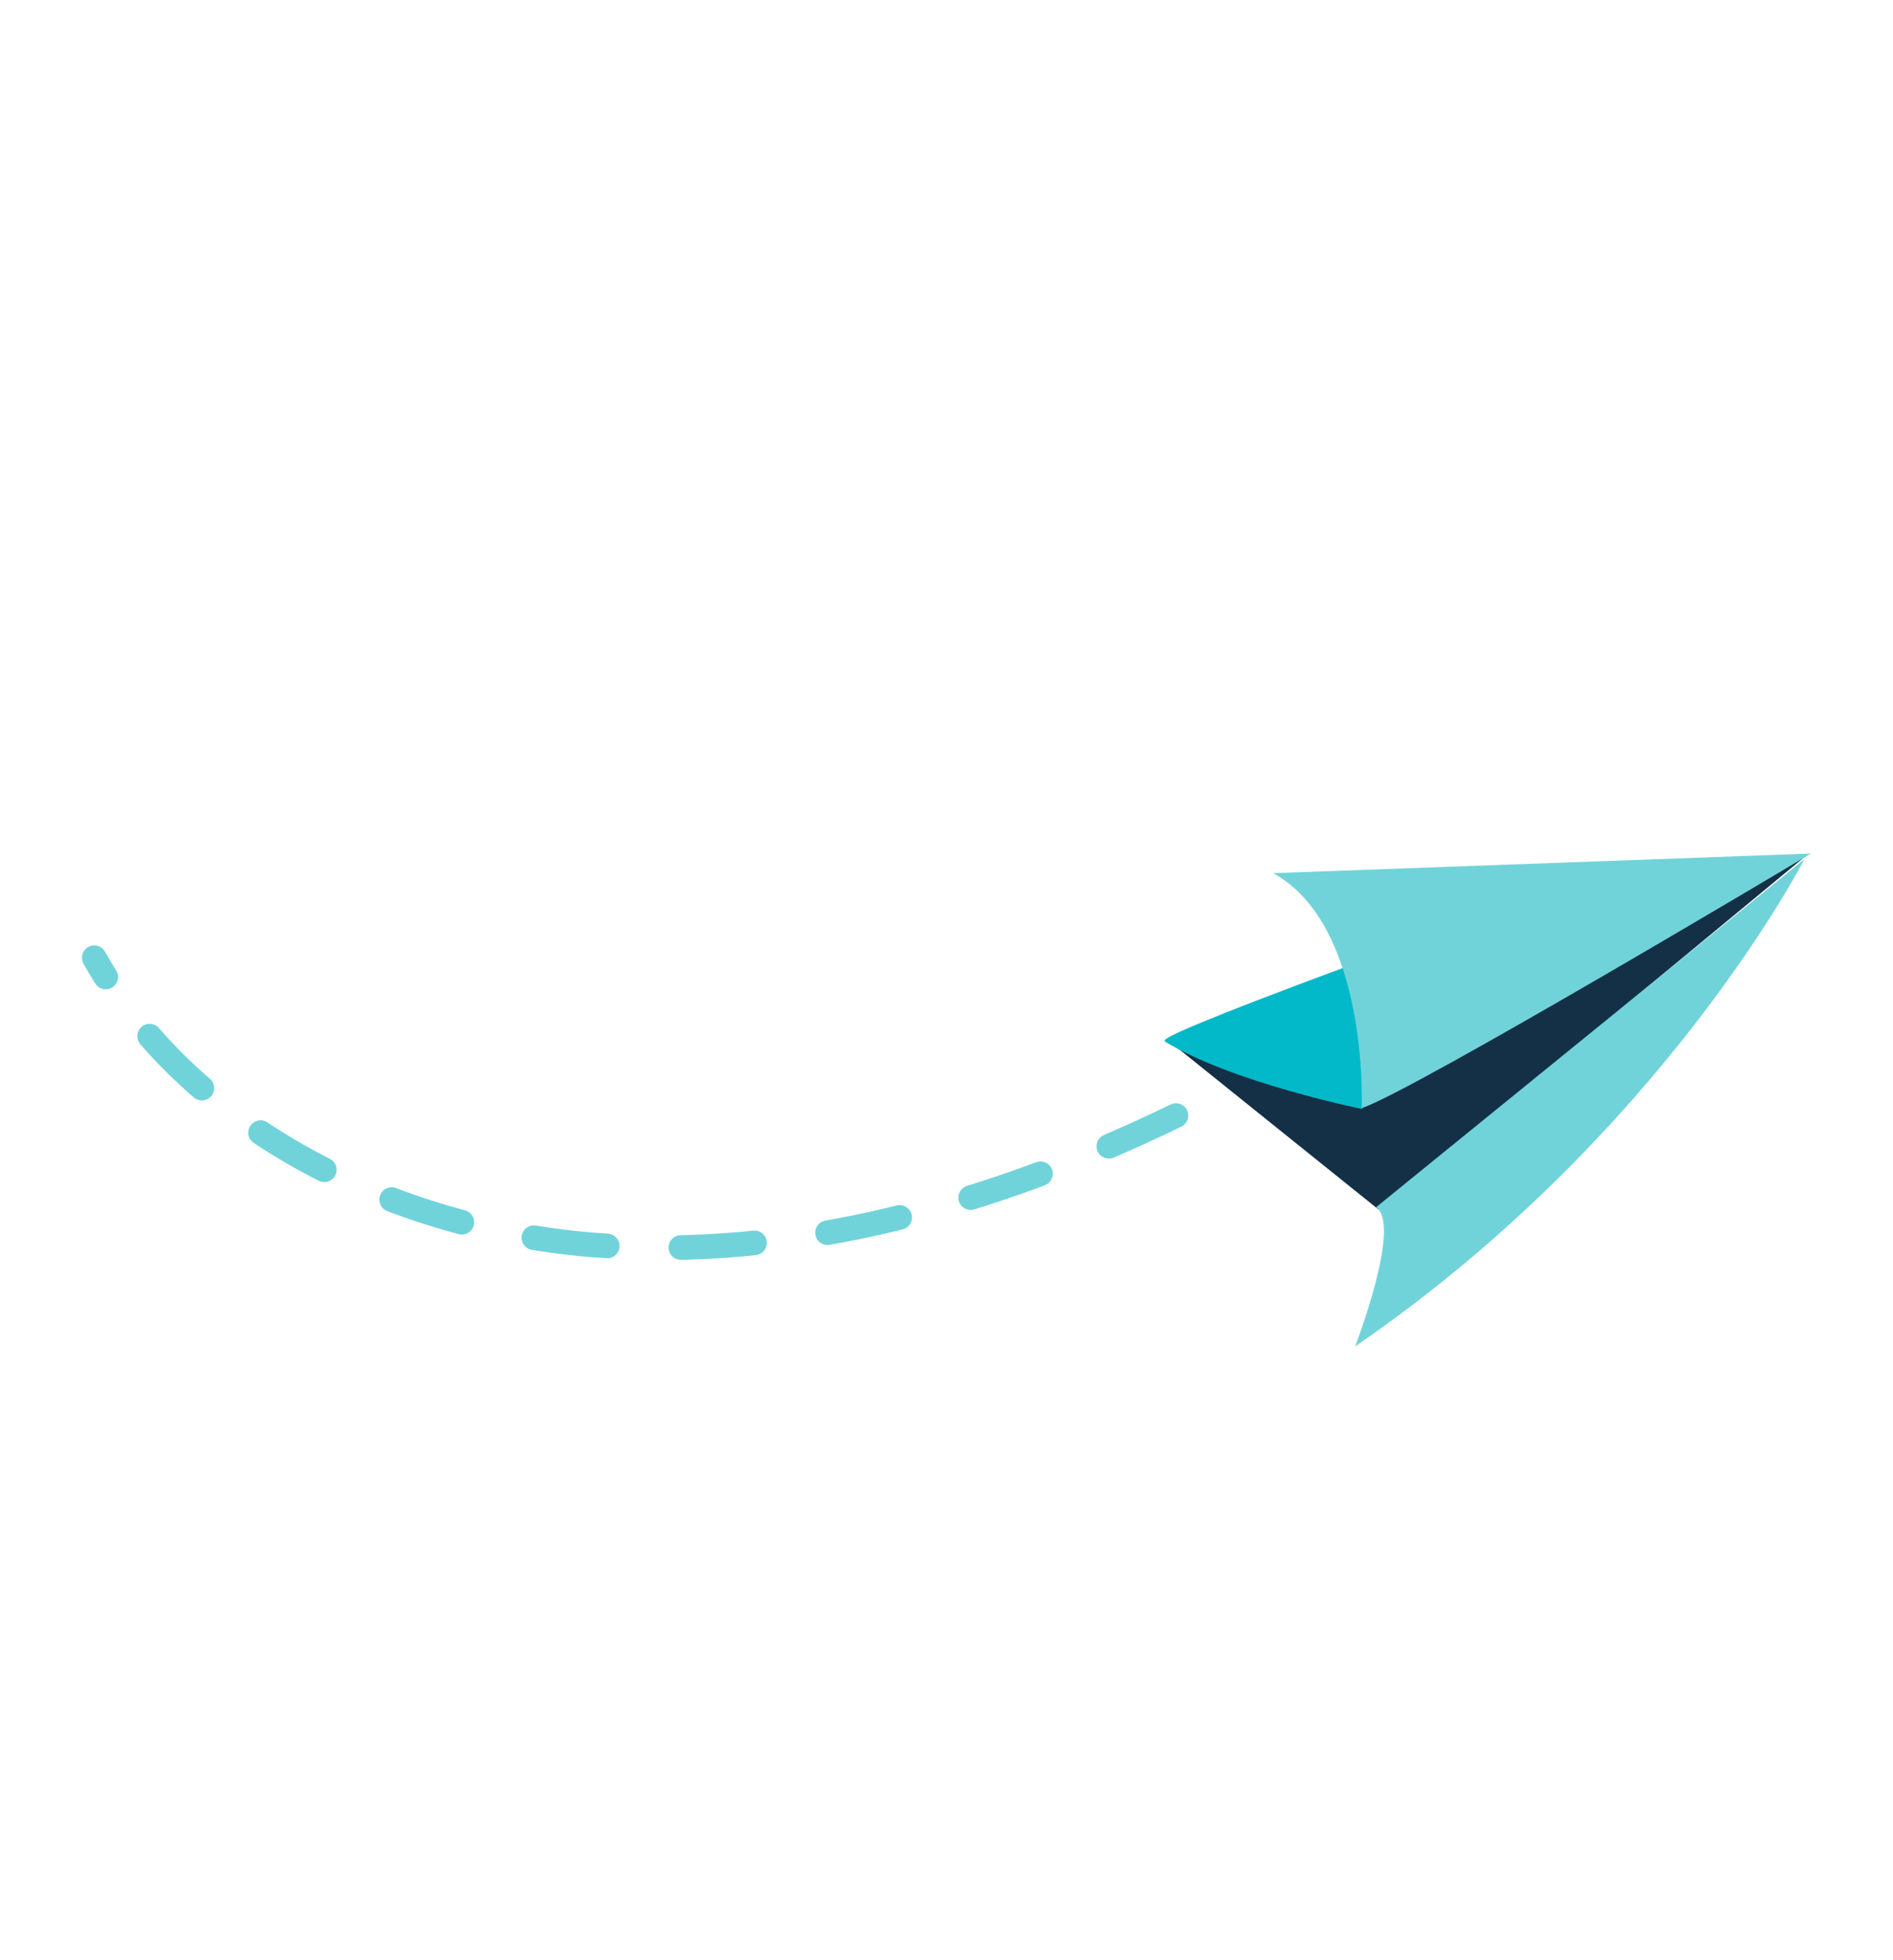 <?xml version="1.0" encoding="UTF-8"?><svg id="Layer_1" xmlns="http://www.w3.org/2000/svg" viewBox="0 0 82.13 85.06"><polygon points="59.8 52.48 50.83 45.27 59.21 47.88 78.41 37.09 59.8 52.48" style="fill:#143047;"/><path d="M58.79,58.44s2.05-5.31.91-6.05l18.59-15.11s-6.14,11.99-19.5,21.15Z" style="fill:#71d3da;"/><path d="M50.57,45.18c-.34-.2,8.42-3.41,8.42-3.41l.09,6.32s-5.57-1.13-8.51-2.91Z" style="fill:#02b9c9; stroke:#02b9c9; stroke-miterlimit:10; stroke-width:.06px;"/><path d="M59.08,48.08s.33-7.89-3.84-10.19l23.33-.85s-17.36,10.37-19.5,11.05Z" style="fill:#71d3da;"/><path d="M51.02,48.41c-7.82,3.8-16.59,6.34-25.35,5.61-8.76-.73-17.48-5.13-21.58-12.46" style="fill:none; stroke:#71d3da; stroke-dasharray:3.2; stroke-linecap:round; stroke-miterlimit:10; stroke-width:1.07px;"/></svg>